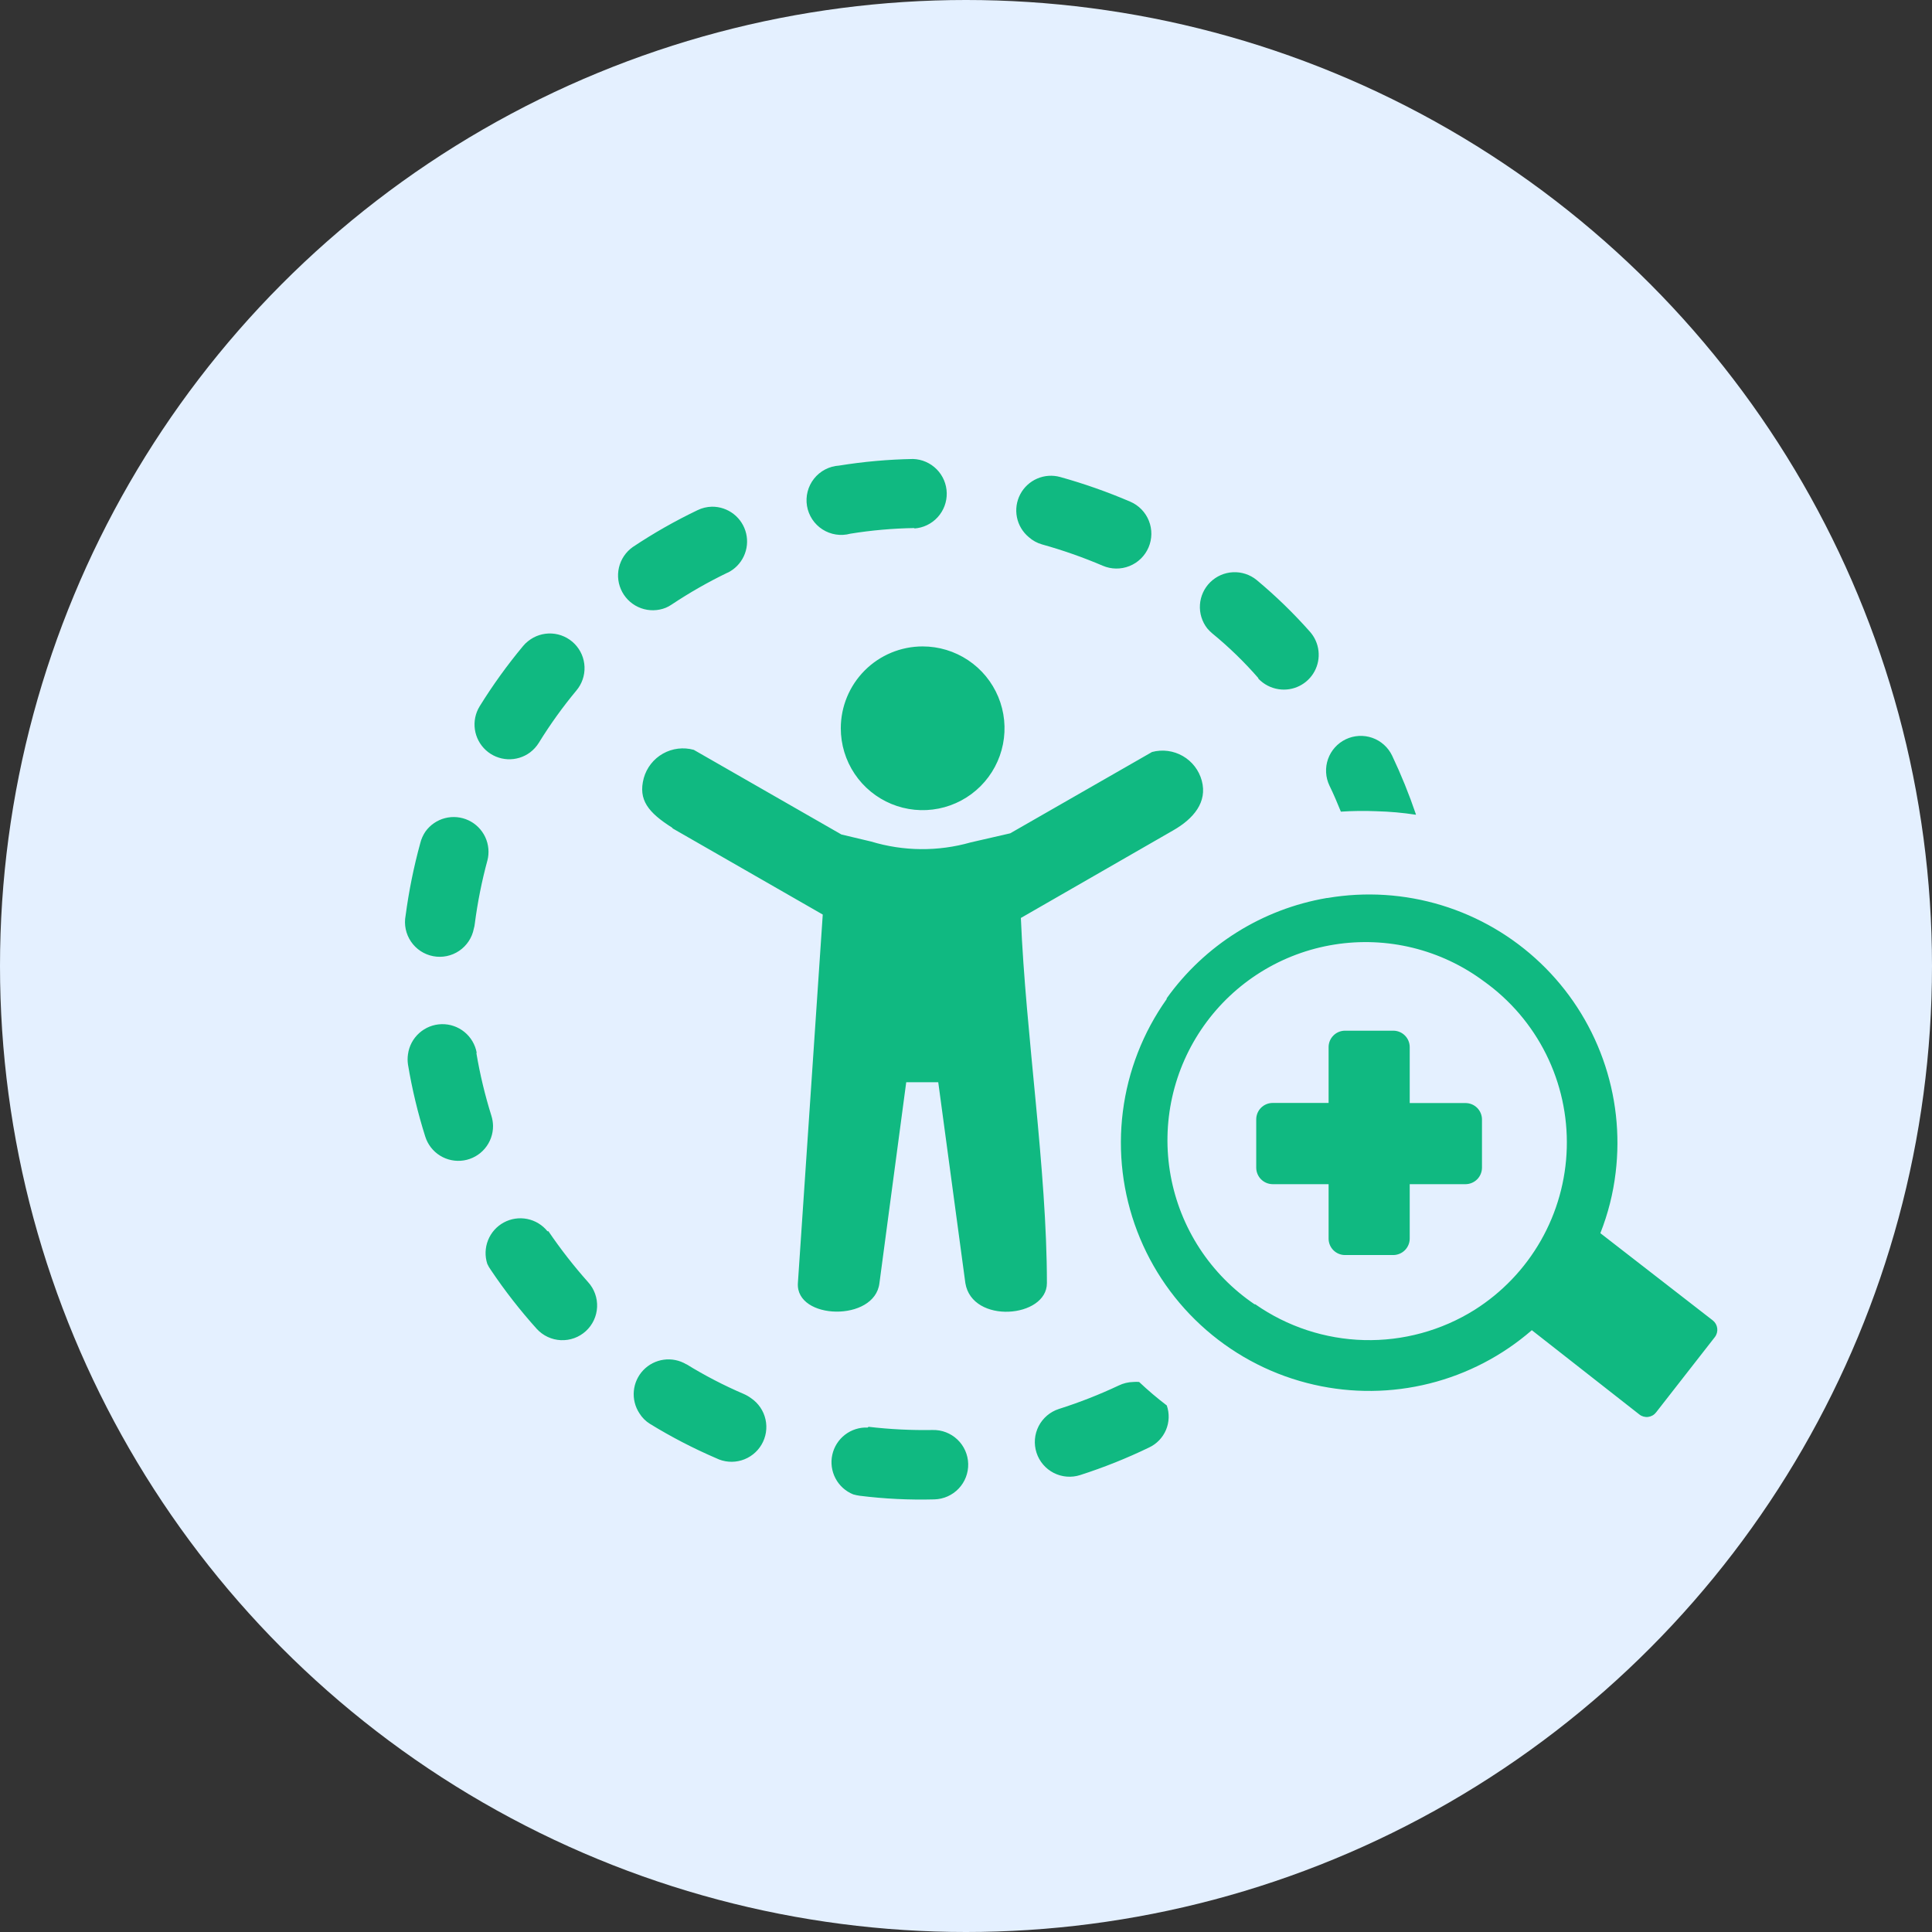 <?xml version="1.0" encoding="UTF-8"?> <svg xmlns="http://www.w3.org/2000/svg" width="181" height="181" viewBox="0 0 181 181" fill="none"><rect x="0" y="0" width="181" height="181" fill="#333333" stroke="none"/><circle cx="90.5" cy="90.5" r="90.5" fill="#E4F0FF"></circle><g clip-path="url(#clip0_18_16)"><path d="M132.65 76.29C132.013 74.415 131.269 72.579 130.42 70.79C130.235 70.405 129.977 70.059 129.659 69.774C129.341 69.488 128.97 69.268 128.567 69.126C128.164 68.984 127.737 68.923 127.31 68.946C126.883 68.969 126.465 69.076 126.08 69.26C125.695 69.445 125.349 69.703 125.064 70.021C124.778 70.339 124.558 70.71 124.416 71.113C124.274 71.516 124.213 71.943 124.236 72.37C124.259 72.797 124.365 73.215 124.55 73.6C124.94 74.4 125.29 75.22 125.62 76.04C126.725 75.967 127.833 75.954 128.94 76C130.182 76.031 131.422 76.141 132.65 76.33V76.29ZM126 96.56H130.53C130.938 96.56 131.33 96.722 131.619 97.011C131.908 97.3 132.07 97.692 132.07 98.1V103.34H137.31C137.715 103.343 138.103 103.505 138.389 103.791C138.675 104.077 138.837 104.465 138.84 104.87V109.4C138.837 109.806 138.676 110.195 138.39 110.483C138.104 110.771 137.716 110.935 137.31 110.94H132.07V116.05C132.065 116.456 131.901 116.844 131.613 117.13C131.325 117.416 130.936 117.577 130.53 117.58H126C125.595 117.577 125.207 117.415 124.921 117.129C124.635 116.843 124.473 116.455 124.47 116.05V110.94H119.23C118.822 110.937 118.432 110.774 118.144 110.486C117.856 110.198 117.693 109.808 117.69 109.4V104.87C117.69 104.668 117.73 104.468 117.807 104.281C117.885 104.094 117.998 103.924 118.141 103.781C118.284 103.638 118.454 103.525 118.641 103.447C118.828 103.37 119.028 103.33 119.23 103.33H124.47V98.1C124.47 97.693 124.631 97.303 124.918 97.015C125.204 96.726 125.593 96.563 126 96.56ZM63 77.56C60.72 76.12 59.77 74.93 60.31 72.9C60.581 71.927 61.227 71.101 62.106 70.604C62.986 70.107 64.027 69.98 65 70.25L78.83 78.18L81.61 78.84C84.648 79.761 87.887 79.789 90.94 78.92L94.64 78.07L107.93 70.45C108.905 70.19 109.942 70.328 110.816 70.832C111.69 71.336 112.328 72.166 112.59 73.14C113.13 75.14 111.83 76.7 109.9 77.8L95.64 86C96.1 97 98.08 109.58 98.08 120.21C98.08 123.48 91.08 124.08 90.44 120.21L87.9 101.39H84.9L82.39 120.21C81.96 123.87 74.53 123.67 74.75 120.21L77.08 85.68L63 77.6V77.56ZM86.43 60.56C87.947 60.558 89.431 61.006 90.694 61.848C91.957 62.689 92.941 63.886 93.523 65.288C94.105 66.689 94.259 68.232 93.964 69.72C93.669 71.209 92.939 72.576 91.867 73.65C90.795 74.724 89.428 75.455 87.94 75.752C86.452 76.049 84.909 75.897 83.507 75.317C82.105 74.737 80.907 73.754 80.063 72.492C79.22 71.231 78.77 69.747 78.77 68.23C78.77 66.198 79.577 64.248 81.013 62.81C82.449 61.372 84.397 60.563 86.43 60.56ZM124.36 84.13C127.932 83.521 131.596 83.754 135.062 84.812C138.527 85.87 141.698 87.723 144.32 90.224C146.943 92.724 148.945 95.802 150.167 99.213C151.389 102.624 151.798 106.273 151.36 109.87C151.13 111.811 150.649 113.713 149.93 115.53L160.46 123.7C160.692 123.882 160.842 124.147 160.88 124.439C160.917 124.731 160.838 125.026 160.66 125.26L155.15 132.32C155.061 132.436 154.95 132.533 154.823 132.606C154.696 132.678 154.556 132.725 154.412 132.744C154.267 132.763 154.119 132.752 153.978 132.714C153.837 132.675 153.705 132.61 153.59 132.52L143.51 124.62C140.752 127.015 137.469 128.725 133.926 129.613C130.383 130.501 126.681 130.541 123.12 129.73C119.388 128.884 115.923 127.13 113.032 124.623C110.14 122.117 107.912 118.936 106.545 115.362C105.178 111.788 104.714 107.932 105.195 104.136C105.675 100.339 107.086 96.721 109.3 93.6V93.53C112.865 88.541 118.256 85.163 124.3 84.13H124.36ZM139 91.92C137.016 90.446 134.757 89.384 132.357 88.795C129.957 88.206 127.463 88.102 125.022 88.49C122.581 88.877 120.242 89.749 118.143 91.052C116.043 92.356 114.225 94.066 112.795 96.082C111.365 98.098 110.352 100.379 109.816 102.792C109.279 105.205 109.23 107.7 109.671 110.132C110.113 112.564 111.035 114.883 112.384 116.954C113.734 119.024 115.483 120.805 117.53 122.19H117.6C120.594 124.284 124.138 125.45 127.79 125.545C131.443 125.639 135.042 124.657 138.14 122.72C140.715 121.095 142.851 118.861 144.359 116.215C145.866 113.57 146.699 110.593 146.784 107.549C146.869 104.505 146.204 101.487 144.846 98.761C143.489 96.036 141.481 93.686 139 91.92ZM117.88 63.57C118.389 64.11 119.066 64.463 119.8 64.57C120.462 64.669 121.139 64.562 121.739 64.263C122.338 63.964 122.831 63.488 123.15 62.899C123.469 62.31 123.599 61.637 123.522 60.972C123.445 60.306 123.165 59.681 122.72 59.18C121.179 57.439 119.507 55.818 117.72 54.33C117.098 53.827 116.312 53.571 115.513 53.609C114.714 53.648 113.957 53.98 113.386 54.54C112.815 55.101 112.471 55.852 112.418 56.651C112.365 57.449 112.608 58.239 113.1 58.87C113.241 59.036 113.394 59.189 113.56 59.33C115.119 60.606 116.567 62.011 117.89 63.53L117.88 63.57ZM103.31 53C104.106 53.342 105.005 53.354 105.809 53.033C106.614 52.713 107.258 52.086 107.6 51.29C107.942 50.494 107.954 49.595 107.633 48.791C107.313 47.986 106.686 47.342 105.89 47C103.757 46.085 101.566 45.313 99.33 44.69C98.614 44.49 97.85 44.542 97.167 44.838C96.485 45.133 95.924 45.653 95.579 46.312C95.234 46.971 95.125 47.728 95.271 48.458C95.416 49.187 95.808 49.844 96.38 50.32C96.734 50.636 97.154 50.869 97.61 51C99.552 51.541 101.456 52.209 103.31 53ZM85.67 49.51C86.503 49.45 87.282 49.073 87.845 48.456C88.408 47.838 88.713 47.029 88.696 46.193C88.679 45.358 88.343 44.561 87.755 43.967C87.168 43.373 86.375 43.026 85.54 43C83.215 43.041 80.896 43.249 78.6 43.62C78.147 43.649 77.705 43.773 77.302 43.984C76.9 44.194 76.546 44.487 76.264 44.843C75.981 45.199 75.777 45.61 75.663 46.05C75.549 46.489 75.529 46.948 75.603 47.396C75.678 47.844 75.846 48.271 76.095 48.651C76.345 49.03 76.672 49.353 77.054 49.598C77.436 49.843 77.865 50.006 78.314 50.075C78.763 50.145 79.222 50.119 79.66 50C81.645 49.679 83.65 49.502 85.66 49.47L85.67 49.51ZM68.18 53.65C68.841 53.322 69.371 52.779 69.684 52.111C69.996 51.443 70.073 50.688 69.901 49.971C69.729 49.253 69.319 48.615 68.738 48.161C68.156 47.707 67.438 47.463 66.7 47.47C66.228 47.479 65.763 47.591 65.34 47.8C63.241 48.805 61.215 49.958 59.28 51.25C58.628 51.711 58.168 52.395 57.987 53.172C57.805 53.95 57.916 54.767 58.297 55.468C58.678 56.17 59.303 56.707 60.053 56.978C60.804 57.25 61.629 57.236 62.37 56.94C62.563 56.86 62.748 56.759 62.92 56.64C64.602 55.52 66.36 54.518 68.18 53.64V53.65ZM65.34 47.8L59.28 51.25L62.94 56.63L65.34 47.8ZM54 64.69C54.52 64.072 54.792 63.282 54.761 62.474C54.731 61.666 54.4 60.899 53.834 60.322C53.268 59.745 52.508 59.399 51.701 59.352C50.894 59.306 50.099 59.562 49.47 60.07C49.297 60.205 49.139 60.359 49 60.53C47.513 62.316 46.153 64.204 44.93 66.18C44.537 66.826 44.381 67.589 44.489 68.337C44.597 69.086 44.961 69.773 45.52 70.283C46.079 70.792 46.798 71.091 47.553 71.129C48.308 71.167 49.053 70.941 49.66 70.49C49.986 70.243 50.264 69.938 50.48 69.59C51.536 67.875 52.712 66.238 54 64.69ZM45.66 80.63C45.853 79.894 45.782 79.113 45.46 78.423C45.137 77.733 44.584 77.178 43.895 76.854C43.206 76.53 42.425 76.457 41.688 76.648C40.951 76.839 40.305 77.282 39.86 77.9C39.632 78.234 39.466 78.607 39.37 79C38.761 81.223 38.303 83.485 38 85.77C37.837 86.617 38.017 87.495 38.501 88.209C38.985 88.924 39.733 89.417 40.58 89.58C41.427 89.743 42.305 89.563 43.019 89.079C43.734 88.595 44.227 87.847 44.39 87C44.435 86.853 44.465 86.703 44.48 86.55C44.739 84.549 45.133 82.568 45.66 80.62V80.63ZM44.66 98.63C44.522 97.865 44.115 97.174 43.513 96.683C42.911 96.191 42.153 95.931 41.376 95.949C40.599 95.967 39.854 96.263 39.275 96.782C38.696 97.301 38.322 98.009 38.22 98.78C38.175 99.092 38.175 99.408 38.22 99.72C38.599 102.009 39.14 104.268 39.84 106.48C40.074 107.223 40.566 107.857 41.228 108.267C41.89 108.677 42.677 108.836 43.446 108.715C44.215 108.594 44.915 108.201 45.418 107.607C45.922 107.013 46.196 106.258 46.19 105.48C46.185 105.161 46.134 104.845 46.04 104.54C45.436 102.615 44.965 100.65 44.63 98.66L44.66 98.63ZM51.29 115.35C50.812 114.757 50.141 114.349 49.394 114.199C48.647 114.049 47.871 114.165 47.2 114.528C46.53 114.89 46.008 115.476 45.725 116.183C45.442 116.891 45.415 117.675 45.65 118.4C45.746 118.612 45.863 118.813 46 119C47.299 120.932 48.733 122.77 50.29 124.5C50.578 124.815 50.926 125.07 51.313 125.251C51.7 125.432 52.118 125.535 52.545 125.554C52.972 125.573 53.398 125.508 53.8 125.362C54.201 125.217 54.57 124.993 54.885 124.705C55.2 124.417 55.456 124.069 55.636 123.682C55.817 123.295 55.92 122.877 55.939 122.45C55.958 122.023 55.893 121.597 55.747 121.196C55.602 120.794 55.378 120.425 55.09 120.11C53.751 118.606 52.512 117.016 51.38 115.35H51.29ZM64.29 127.81C63.656 127.434 62.914 127.284 62.185 127.384C61.455 127.484 60.781 127.829 60.271 128.361C59.762 128.893 59.448 129.582 59.381 130.316C59.314 131.049 59.496 131.784 59.9 132.4C60.15 132.807 60.493 133.15 60.9 133.4C62.883 134.617 64.952 135.69 67.09 136.61C67.829 136.976 68.679 137.048 69.469 136.811C70.259 136.575 70.93 136.048 71.347 135.337C71.765 134.626 71.897 133.783 71.717 132.978C71.538 132.173 71.06 131.467 70.38 131C70.16 130.837 69.921 130.699 69.67 130.59C67.818 129.796 66.026 128.866 64.31 127.81H64.29ZM81.29 133.74C80.524 133.707 79.771 133.945 79.164 134.413C78.557 134.881 78.135 135.548 77.972 136.297C77.809 137.046 77.917 137.828 78.275 138.506C78.633 139.184 79.219 139.713 79.93 140C80.13 140.059 80.334 140.102 80.54 140.13C82.861 140.42 85.201 140.534 87.54 140.47C88.402 140.447 89.22 140.083 89.813 139.458C90.407 138.833 90.728 137.997 90.705 137.135C90.683 136.273 90.318 135.455 89.693 134.862C89.068 134.268 88.232 133.947 87.37 133.97C85.366 134.004 83.361 133.904 81.37 133.67L81.29 133.74ZM99.2 132C98.379 132.265 97.697 132.846 97.304 133.614C97.11 133.994 96.992 134.409 96.958 134.834C96.924 135.26 96.974 135.689 97.105 136.095C97.236 136.501 97.446 136.878 97.723 137.203C98 137.529 98.338 137.796 98.719 137.991C99.487 138.383 100.379 138.455 101.2 138.19C103.407 137.481 105.563 136.619 107.65 135.61C108.365 135.275 108.931 134.687 109.238 133.959C109.544 133.231 109.57 132.416 109.31 131.67C108.408 130.983 107.544 130.249 106.72 129.47C106.54 129.454 106.36 129.454 106.18 129.47C105.705 129.48 105.237 129.592 104.81 129.8C102.991 130.657 101.117 131.392 99.2 132Z" fill="#10B981"></path></g><defs><clipPath id="clip0_18_16"><rect width="122.88" height="97.53" fill="white" transform="translate(38 43)"></rect></clipPath></defs></svg> 